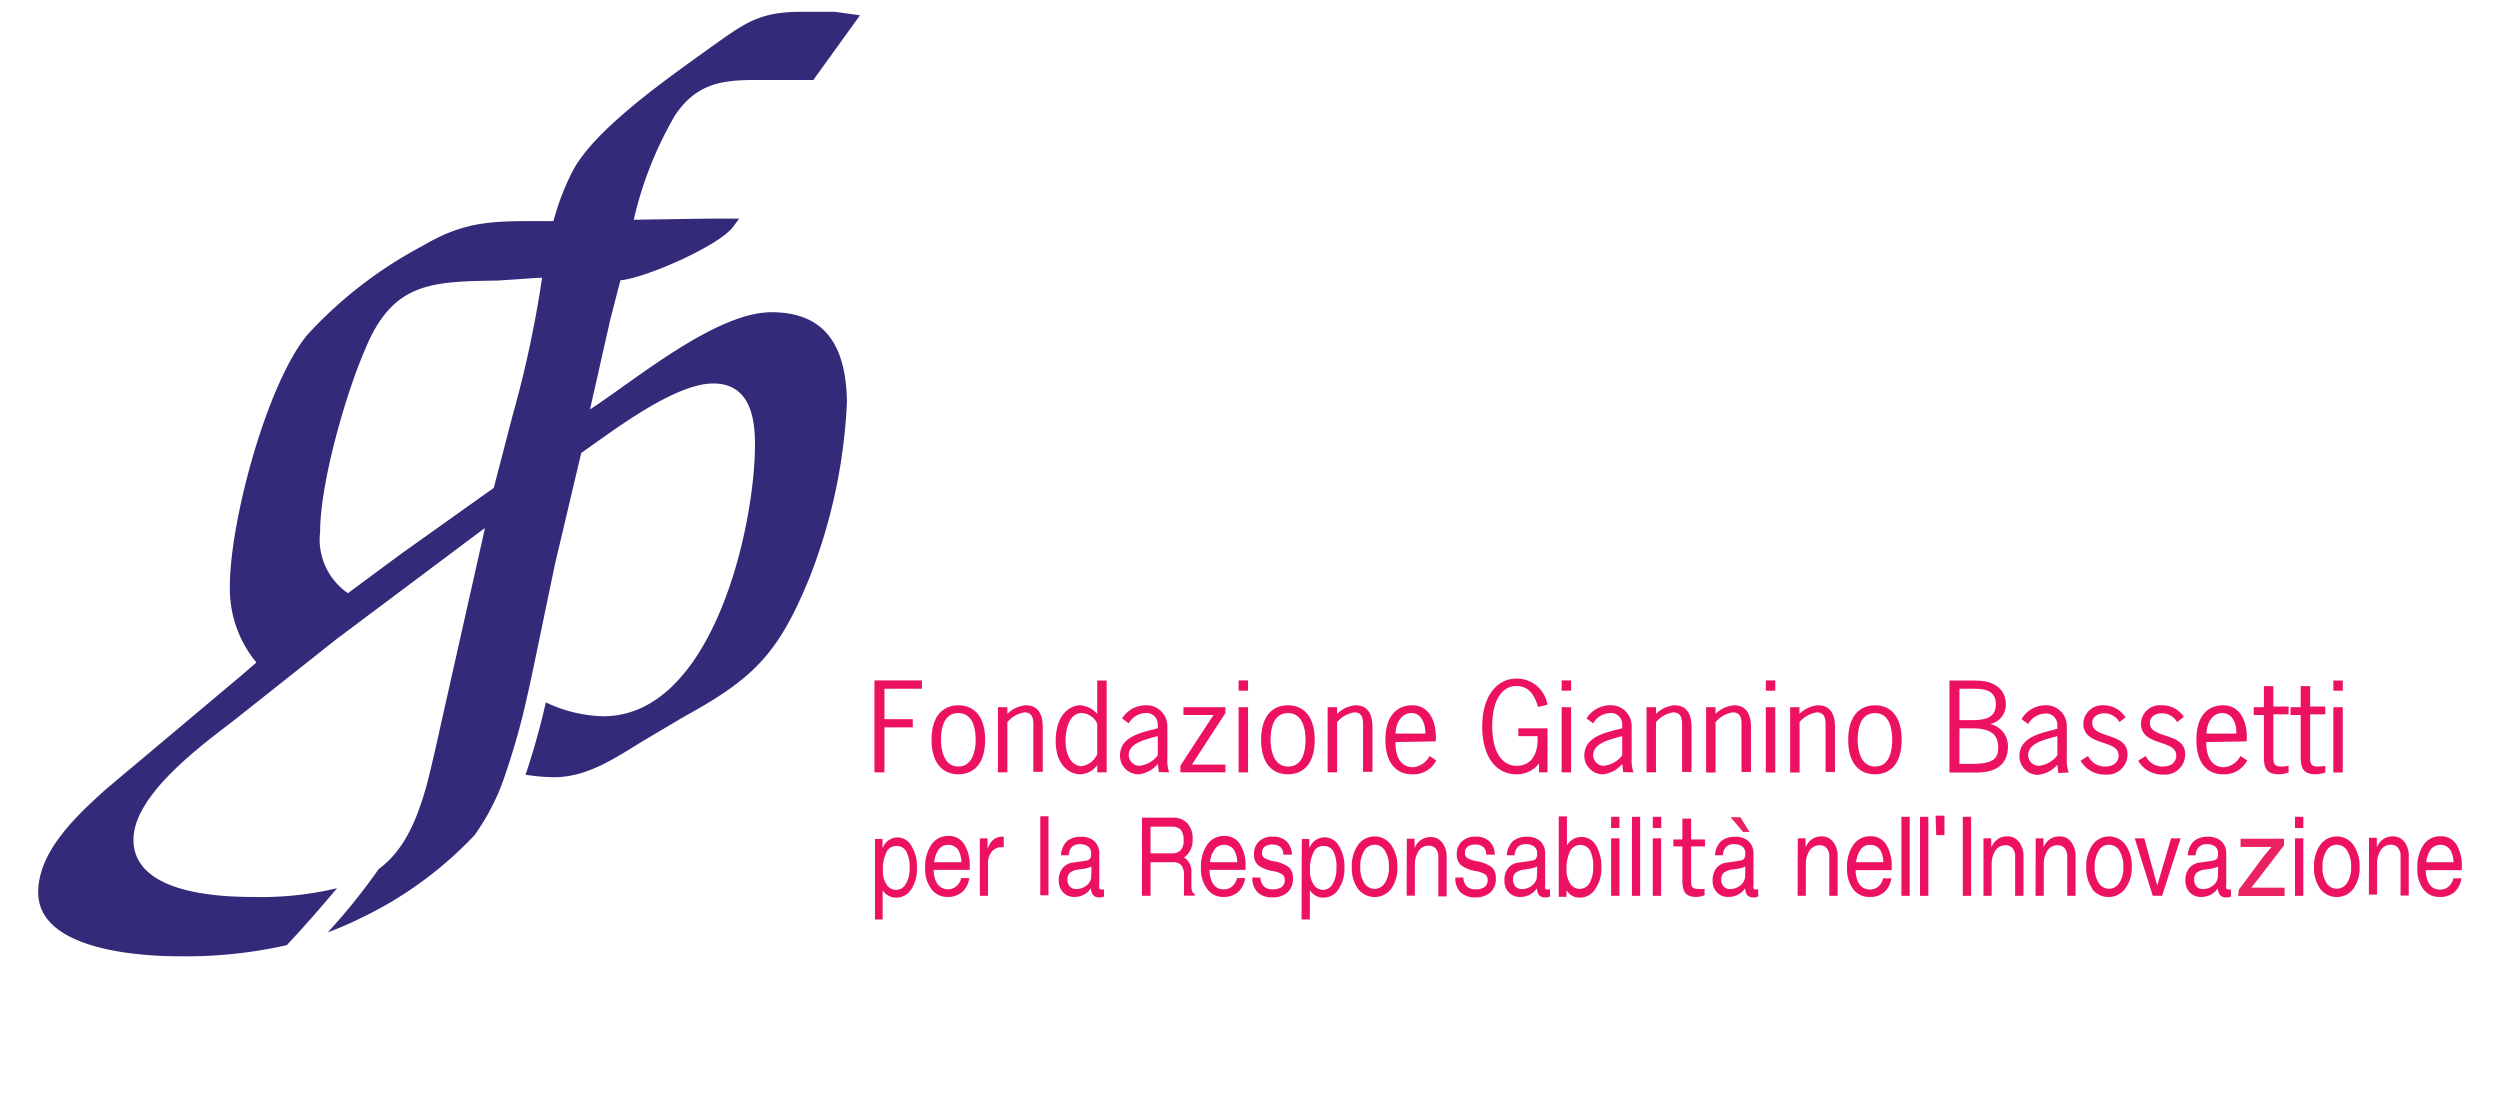 <?xml version="1.0" encoding="UTF-8"?> <svg xmlns="http://www.w3.org/2000/svg" id="Layer_1" data-name="Layer 1" viewBox="0 0 180 80"><defs><style>.cls-1,.cls-2{fill:#ed1261;}.cls-2{fill-rule:evenodd;}.cls-3{fill:#ea2260;}.cls-4{fill:#342a7a;}</style></defs><polygon class="cls-1" points="66.38 48.99 62.96 48.99 62.96 55.61 63.68 55.61 63.68 52.37 65.72 52.37 65.72 51.78 63.68 51.78 63.68 49.59 66.38 49.59 66.38 48.99 66.38 48.99"></polygon><path class="cls-2" d="M69,55.75c1.07,0,1.93-.72,1.93-2.48s-.86-2.49-1.93-2.49-1.93.73-1.93,2.48.86,2.49,1.93,2.49Zm0-.56c-1,0-1.25-1.12-1.25-1.93s.2-1.92,1.25-1.92,1.25,1.13,1.25,1.93S70,55.19,69,55.19Z"></path><path class="cls-1" d="M72.53,52a2,2,0,0,1,1.23-.71c.73,0,.64.72.64,1.21v3.07h.68V52.37c0-1.22-.55-1.59-1.23-1.59a2.12,2.12,0,0,0-1.32.62v-.48h-.68v4.69h.68V52Z"></path><path class="cls-2" d="M79,54.3a1.47,1.47,0,0,1-1.13.87c-.47,0-1.14-.45-1.15-1.83,0-.7.21-2,1.16-2a1.29,1.29,0,0,1,1.12.76V54.3Zm0-2.9a1.79,1.79,0,0,0-1.2-.62c-.83,0-1.79.73-1.79,2.58s1.11,2.39,1.76,2.39A1.56,1.56,0,0,0,79,55.08v.53h.68V49H79V51.4Z"></path><path class="cls-2" d="M84.18,55.61a2.59,2.59,0,0,1-.13-1V52.24a1.5,1.5,0,0,0-1.6-1.46,2,2,0,0,0-1.66.95l.48.35a1.46,1.46,0,0,1,1.18-.74.81.81,0,0,1,.91.83v.26l-.21.06c-1.07.28-2.51.57-2.51,1.92A1.33,1.33,0,0,0,82,55.75,2.07,2.07,0,0,0,83.36,55l.08.59ZM83.36,53v1.38a1.91,1.91,0,0,1-1.36.76.78.78,0,0,1-.73-.78c0-.84,1.18-1.1,1.82-1.29l.27-.07Z"></path><polygon class="cls-1" points="88.23 50.92 85.21 50.92 85.21 51.48 87.37 51.48 84.99 55.13 84.99 55.61 88.23 55.61 88.23 55.05 85.82 55.05 88.23 51.34 88.23 50.92 88.23 50.92"></polygon><path class="cls-2" d="M89.86,50.92h-.68v4.69h.68V50.92Zm0-1.93h-.68v.74h.68V49Z"></path><path class="cls-2" d="M92.73,55.75c1.08,0,1.93-.72,1.93-2.48s-.86-2.49-1.93-2.49-1.93.73-1.93,2.49.86,2.48,1.93,2.48Zm0-.56c-1,0-1.25-1.12-1.25-1.92s.2-1.93,1.25-1.93S94,52.47,94,53.27s-.2,1.92-1.25,1.92Z"></path><path class="cls-1" d="M96.27,52a2,2,0,0,1,1.24-.71c.72,0,.63.72.63,1.21v3.07h.68V52.37c0-1.22-.55-1.59-1.23-1.59a2.12,2.12,0,0,0-1.32.62v-.48h-.68v4.69h.68V52Z"></path><path class="cls-2" d="M103.37,53.38c.1-1.15-.31-2.6-1.69-2.6-1.07,0-1.93.73-1.93,2.49s.86,2.48,1.93,2.48a1.83,1.83,0,0,0,1.73-1l-.48-.32a1.51,1.51,0,0,1-1.18.81c-.7,0-1.28-.47-1.28-1.81Zm-2.89-.56c0-.67.38-1.48,1.15-1.48s1,.87,1,1.48Z"></path><path class="cls-2" d="M111.42,50.78a2.22,2.22,0,0,0-2.24-1.92c-1.41,0-2.46,1.27-2.46,3.45s1,3.44,2.46,3.44a2,2,0,0,0,1.63-.78v.64h.61V52.44h-2.1V53h1.38c.07,1-.26,2.14-1.52,2.14-.94,0-1.74-.87-1.74-2.87s.8-2.88,1.74-2.88,1.35.74,1.55,1.51l.69-.16Z"></path><path class="cls-2" d="M113.12,50.92h-.68v4.69h.68V50.92Zm0-1.93h-.68v.74h.68V49Z"></path><path class="cls-2" d="M117.61,55.61a2.76,2.76,0,0,1-.13-1V52.25a1.49,1.49,0,0,0-1.59-1.47,2,2,0,0,0-1.66.95l.48.35a1.45,1.45,0,0,1,1.18-.74.81.81,0,0,1,.91.83v.26l-.22.06c-1.06.28-2.51.57-2.51,1.92a1.34,1.34,0,0,0,1.34,1.34A2.1,2.1,0,0,0,116.8,55l.07.59ZM116.8,53v1.38a1.9,1.9,0,0,1-1.37.76.77.77,0,0,1-.72-.78c0-.84,1.18-1.1,1.82-1.29l.27-.07Z"></path><path class="cls-1" d="M119.23,52a2,2,0,0,1,1.24-.71c.72,0,.64.72.64,1.21v3.08h.68V52.37c0-1.22-.55-1.59-1.23-1.59a2.15,2.15,0,0,0-1.33.62v-.48h-.68v4.69h.68V52Z"></path><path class="cls-1" d="M123.52,52a2,2,0,0,1,1.24-.71c.72,0,.63.72.63,1.21v3.08h.68V52.37c0-1.22-.55-1.59-1.23-1.59a2.12,2.12,0,0,0-1.32.62v-.48h-.68v4.7h.68V52Z"></path><path class="cls-2" d="M127.82,50.92h-.68v4.7h.68v-4.7Zm0-1.93h-.68v.74h.68V49Z"></path><path class="cls-1" d="M129.56,52a2.07,2.07,0,0,1,1.24-.71c.73,0,.64.72.64,1.21v3.08h.68V52.37c0-1.22-.55-1.59-1.23-1.59a2.17,2.17,0,0,0-1.33.62v-.48h-.67v4.7h.68V52Z"></path><path class="cls-2" d="M135,55.75c1.07,0,1.92-.72,1.92-2.48s-.85-2.49-1.92-2.49-1.93.73-1.93,2.49.85,2.48,1.93,2.48Zm0-.56c-1,0-1.25-1.12-1.25-1.92s.2-1.93,1.25-1.93,1.24,1.13,1.24,1.93-.2,1.92-1.24,1.92Z"></path><path class="cls-2" d="M141.08,51.85V49.59h.69c.88,0,1.93-.05,1.93,1.12s-1.12,1.14-2,1.14Zm0,.59H142c1.49,0,1.87.58,1.87,1.37S143.57,55,141.92,55h-.84V52.44Zm1.25,3.18c1.89,0,2.24-1.07,2.24-1.85a1.61,1.61,0,0,0-1.28-1.64,1.42,1.42,0,0,0,1.13-1.43c0-.74-.46-1.7-2.19-1.7h-1.87v6.62Z"></path><path class="cls-2" d="M148.94,55.62a2.84,2.84,0,0,1-.13-1V52.25a1.49,1.49,0,0,0-1.6-1.47,2,2,0,0,0-1.66,1l.48.35a1.45,1.45,0,0,1,1.18-.75.81.81,0,0,1,.92.83v.26l-.22.06c-1.06.28-2.51.57-2.51,1.92a1.33,1.33,0,0,0,1.33,1.34,2.12,2.12,0,0,0,1.4-.73l.07.6ZM148.13,53v1.38a1.9,1.9,0,0,1-1.37.76.78.78,0,0,1-.73-.78c0-.84,1.18-1.1,1.83-1.29l.27-.07Z"></path><path class="cls-1" d="M153,51.6a1.86,1.86,0,0,0-1.6-.82A1.36,1.36,0,0,0,150,52.09c0,1.68,2.54,1.12,2.54,2.3,0,.54-.44.8-.94.8a1.34,1.34,0,0,1-1.26-.76l-.54.34a2,2,0,0,0,1.8,1,1.45,1.45,0,0,0,1.58-1.48c0-1.58-2.54-1.08-2.54-2.23,0-.47.42-.7.86-.7a1.24,1.24,0,0,1,1.1.63l.48-.37Z"></path><path class="cls-1" d="M157.23,51.6a1.86,1.86,0,0,0-1.6-.82,1.36,1.36,0,0,0-1.48,1.31c0,1.68,2.54,1.12,2.54,2.3,0,.54-.44.8-.94.8a1.34,1.34,0,0,1-1.26-.76l-.54.34a2,2,0,0,0,1.8,1,1.45,1.45,0,0,0,1.58-1.48c0-1.58-2.54-1.08-2.54-2.23,0-.47.42-.7.86-.7a1.24,1.24,0,0,1,1.1.63l.48-.37Z"></path><path class="cls-2" d="M161.76,53.38c.09-1.15-.31-2.6-1.7-2.6-1.07,0-1.92.73-1.92,2.49s.85,2.48,1.92,2.48a1.85,1.85,0,0,0,1.74-1l-.49-.32a1.48,1.48,0,0,1-1.18.81c-.69,0-1.28-.47-1.28-1.81Zm-2.89-.56c0-.67.37-1.48,1.14-1.48s1.05.87,1,1.48Z"></path><path class="cls-1" d="M163.68,49.4H163v1.52h-.73v.56H163v2.66c0,.86-.06,1.61,1.1,1.61a2.28,2.28,0,0,0,.68-.13v-.49a2.35,2.35,0,0,1-.54.06c-.56,0-.56-.3-.56-.76v-3h1.1v-.56h-1.1V49.4Z"></path><path class="cls-1" d="M166.33,49.4h-.68v1.52h-.73v.56h.73v2.66c0,.86-.06,1.61,1.09,1.61a2.22,2.22,0,0,0,.68-.13v-.49a2.35,2.35,0,0,1-.54.06c-.56,0-.55-.3-.55-.76v-3h1.09v-.56h-1.09V49.4Z"></path><path class="cls-2" d="M168.71,50.92H168v4.7h.68v-4.7Zm0-1.92H168v.73h.68V49Z"></path><path class="cls-1" d="M70.55,60.36h.55v.74c.05-.11.11-.21.16-.31a1,1,0,0,1,.85-.55h.16V61h-.13a.87.87,0,0,0-.73.32,1.3,1.3,0,0,0-.27.88V64.5h-.59Z"></path><path class="cls-1" d="M134.6,64.58a1.41,1.41,0,0,1-1.17-.56,2.38,2.38,0,0,1-.44-1.51,2.74,2.74,0,0,1,.46-1.69,1.44,1.44,0,0,1,1.24-.61,1.26,1.26,0,0,1,1.11.59,2.83,2.83,0,0,1,.4,1.63v.22h-2.59a1.89,1.89,0,0,0,.25,1,.95.95,0,0,0,1.38.18,1,1,0,0,0,.34-.59h.59a1.61,1.61,0,0,1-.51,1A1.53,1.53,0,0,1,134.6,64.58Zm1-2.5a1.83,1.83,0,0,0-.22-.87.84.84,0,0,0-.76-.38.82.82,0,0,0-.72.44,2,2,0,0,0-.26.81Z"></path><path class="cls-1" d="M175.65,64.58a1.41,1.41,0,0,1-1.17-.56,2.38,2.38,0,0,1-.43-1.51,2.8,2.8,0,0,1,.45-1.69,1.44,1.44,0,0,1,1.24-.61,1.29,1.29,0,0,1,1.12.59,2.91,2.91,0,0,1,.39,1.63v.22h-2.59a1.89,1.89,0,0,0,.25,1,.86.86,0,0,0,.77.4.89.89,0,0,0,.62-.22,1.1,1.1,0,0,0,.34-.59h.58a1.61,1.61,0,0,1-.51,1A1.53,1.53,0,0,1,175.65,64.58Zm1-2.5a1.83,1.83,0,0,0-.22-.87.84.84,0,0,0-.76-.38.82.82,0,0,0-.72.44,2,2,0,0,0-.26.81Z"></path><path class="cls-1" d="M68.22,64.58A1.41,1.41,0,0,1,67.05,64a2.38,2.38,0,0,1-.44-1.51,2.8,2.8,0,0,1,.46-1.69,1.44,1.44,0,0,1,1.24-.61,1.26,1.26,0,0,1,1.11.59,2.83,2.83,0,0,1,.4,1.63v.22H67.23a1.89,1.89,0,0,0,.25,1,.95.95,0,0,0,1.38.18,1,1,0,0,0,.34-.59h.59a1.61,1.61,0,0,1-.51,1A1.53,1.53,0,0,1,68.22,64.58Zm1-2.5a1.83,1.83,0,0,0-.22-.87.84.84,0,0,0-.76-.38.82.82,0,0,0-.72.44,2,2,0,0,0-.26.81Z"></path><path class="cls-1" d="M63,60.41h.54v.66l.08-.16a1.16,1.16,0,0,1,1-.62,1.17,1.17,0,0,1,1,.61,2.83,2.83,0,0,1,.4,1.6A2.63,2.63,0,0,1,65.63,64a1.28,1.28,0,0,1-1.08.63,1.14,1.14,0,0,1-1-.53h0V66.2H63Zm1.52,3.66a.8.8,0,0,0,.7-.43,2.08,2.08,0,0,0,.27-1.13,2.36,2.36,0,0,0-.24-1.21.79.79,0,0,0-.73-.39.76.76,0,0,0-.7.46,2.72,2.72,0,0,0-.25,1.31,1.72,1.72,0,0,0,.26,1A.8.8,0,0,0,64.49,64.07Z"></path><path class="cls-1" d="M136.9,58.81h.6V64.5h-.6Z"></path><path class="cls-1" d="M138.24,58.81h.6V64.5h-.6Z"></path><path class="cls-1" d="M139.36,58.73H140v1.4h-.59Z"></path><path class="cls-1" d="M74.9,58.77h.59v5.69H74.9Z"></path><path class="cls-1" d="M141.32,58.81h.6V64.5h-.6Z"></path><path class="cls-1" d="M142.81,60.36h.56V61a1.76,1.76,0,0,1,.14-.23,1.13,1.13,0,0,1,1-.55,1,1,0,0,1,.86.4,1.62,1.62,0,0,1,.32,1.08V64.5h-.6V61.67a.89.89,0,0,0-.18-.59.61.61,0,0,0-.51-.22.85.85,0,0,0-.73.38,1.79,1.79,0,0,0-.27,1V64.5h-.59Z"></path><path class="cls-1" d="M129.44,60.36H130V61l.13-.23a1.16,1.16,0,0,1,1-.55,1,1,0,0,1,.86.4,1.67,1.67,0,0,1,.32,1.08V64.5h-.6V61.67a.89.89,0,0,0-.18-.59.61.61,0,0,0-.51-.22.85.85,0,0,0-.73.38,1.79,1.79,0,0,0-.27,1V64.5h-.59Z"></path><path class="cls-1" d="M146.57,60.36h.56V61a1.71,1.71,0,0,1,.13-.23,1.15,1.15,0,0,1,1-.55,1,1,0,0,1,.86.4,1.67,1.67,0,0,1,.32,1.08V64.5h-.6V61.67a.89.89,0,0,0-.18-.59.64.64,0,0,0-.51-.22.84.84,0,0,0-.73.38,1.79,1.79,0,0,0-.27,1V64.5h-.59Z"></path><path class="cls-1" d="M150.66,64a2.53,2.53,0,0,1-.45-1.56,2.65,2.65,0,0,1,.45-1.61,1.47,1.47,0,0,1,2.38,0,2.65,2.65,0,0,1,.45,1.61A2.53,2.53,0,0,1,153,64a1.5,1.5,0,0,1-2.38,0Zm1.94-.44a2,2,0,0,0,.28-1.13,2.11,2.11,0,0,0-.28-1.17.87.87,0,0,0-.75-.44.86.86,0,0,0-.75.44,2.11,2.11,0,0,0-.28,1.17,2,2,0,0,0,.28,1.13.87.87,0,0,0,.75.43A.88.88,0,0,0,152.6,63.55Z"></path><path class="cls-1" d="M153.7,60.36h.69l.93,3.4h0l1-3.4H157l-1.33,4.14H155Z"></path><path class="cls-1" d="M158.48,64.58a1.09,1.09,0,0,1-.82-.33,1.21,1.21,0,0,1-.31-.86,1.34,1.34,0,0,1,.28-.89,1.14,1.14,0,0,1,.78-.4l.73-.1.3-.06a.33.33,0,0,0,.19-.14.41.41,0,0,0,.07-.25v-.12a.6.6,0,0,0-.21-.48,1,1,0,0,0-.6-.17.81.81,0,0,0-.57.2.92.92,0,0,0-.23.6h-.57a1.56,1.56,0,0,1,.42-1,1.48,1.48,0,0,1,1-.33,1.38,1.38,0,0,1,1,.32,1.19,1.19,0,0,1,.35.9v2.3a.28.28,0,0,0,0,.2.16.16,0,0,0,.15.07l.19,0v.51l-.18.06a.5.5,0,0,1-.15,0,.55.55,0,0,1-.49-.2,1.28,1.28,0,0,1-.13-.45,1.24,1.24,0,0,1-.18.22A1.41,1.41,0,0,1,158.48,64.58Zm1.22-1.71v-.48a1.73,1.73,0,0,1-.47.15l-.47.07a1.21,1.21,0,0,0-.61.23.62.62,0,0,0-.17.49.69.69,0,0,0,.17.5.58.58,0,0,0,.45.18,1.12,1.12,0,0,0,.78-.29.9.9,0,0,0,.3-.51.49.49,0,0,0,0-.14A1.27,1.27,0,0,0,159.7,62.87Z"></path><path class="cls-1" d="M77.37,64.58a1.1,1.1,0,0,1-.83-.33,1.21,1.21,0,0,1-.31-.86,1.34,1.34,0,0,1,.28-.89,1.14,1.14,0,0,1,.78-.4L78,62l.31-.06a.31.31,0,0,0,.18-.14.41.41,0,0,0,.07-.25v-.12a.6.6,0,0,0-.21-.48,1,1,0,0,0-.6-.17.81.81,0,0,0-.57.2.92.92,0,0,0-.23.6h-.56a1.56,1.56,0,0,1,.41-1,1.49,1.49,0,0,1,1-.33,1.38,1.38,0,0,1,1,.32,1.19,1.19,0,0,1,.35.9v2.3a.34.34,0,0,0,0,.2.16.16,0,0,0,.15.07l.19,0v.51l-.18.06a.47.47,0,0,1-.15,0,.52.52,0,0,1-.48-.2,1.08,1.08,0,0,1-.14-.45,1.24,1.24,0,0,1-.18.22A1.41,1.41,0,0,1,77.37,64.58Zm1.21-1.71v-.48a1.62,1.62,0,0,1-.47.15l-.47.07a1.21,1.21,0,0,0-.61.23.66.66,0,0,0-.17.49.69.69,0,0,0,.17.5.6.6,0,0,0,.46.18,1.16,1.16,0,0,0,.78-.29.83.83,0,0,0,.29-.51,1.13,1.13,0,0,0,0-.14Z"></path><path class="cls-1" d="M109.45,64.58a1.08,1.08,0,0,1-.82-.33,1.16,1.16,0,0,1-.31-.86,1.39,1.39,0,0,1,.27-.89,1.16,1.16,0,0,1,.78-.4l.73-.1.31-.06a.33.33,0,0,0,.19-.14.49.49,0,0,0,.07-.25v-.12a.6.6,0,0,0-.21-.48,1,1,0,0,0-.6-.17.77.77,0,0,0-.57.2.92.92,0,0,0-.24.6h-.56a1.56,1.56,0,0,1,.42-1,1.48,1.48,0,0,1,1-.33,1.4,1.4,0,0,1,1,.32,1.18,1.18,0,0,1,.34.9v2.3a.34.34,0,0,0,0,.2.19.19,0,0,0,.16.07l.19,0v.51l-.19.06a.44.44,0,0,1-.15,0,.53.53,0,0,1-.48-.2,1.28,1.28,0,0,1-.13-.45,1.24,1.24,0,0,1-.18.22A1.44,1.44,0,0,1,109.45,64.58Zm1.22-1.71v-.48a1.69,1.69,0,0,1-.48.15l-.46.07a1.21,1.21,0,0,0-.61.23.63.63,0,0,0-.18.49.74.74,0,0,0,.17.5.62.62,0,0,0,.46.18,1.12,1.12,0,0,0,.78-.29.9.9,0,0,0,.3-.51s0-.07,0-.14A1.27,1.27,0,0,0,110.67,62.87Z"></path><path class="cls-1" d="M124.44,64.58a1.08,1.08,0,0,1-.82-.33,1.16,1.16,0,0,1-.31-.86,1.39,1.39,0,0,1,.27-.89,1.18,1.18,0,0,1,.78-.4l.74-.1.3-.06a.33.33,0,0,0,.19-.14.41.41,0,0,0,.07-.25v-.12a.6.6,0,0,0-.21-.48,1,1,0,0,0-.6-.17.77.77,0,0,0-.57.2.92.92,0,0,0-.23.6h-.57a1.56,1.56,0,0,1,.42-1,1.48,1.48,0,0,1,1-.33,1.4,1.4,0,0,1,1,.32,1.19,1.19,0,0,1,.35.9v2.3a.28.28,0,0,0,0,.2.16.16,0,0,0,.15.07l.19,0v.51l-.19.06a.44.44,0,0,1-.15,0,.54.54,0,0,1-.48-.2,1.28,1.28,0,0,1-.13-.45,1.24,1.24,0,0,1-.18.22A1.43,1.43,0,0,1,124.44,64.58Zm1.22-1.71v-.48a1.69,1.69,0,0,1-.48.15l-.46.07a1.21,1.21,0,0,0-.61.23.63.63,0,0,0-.18.49.7.7,0,0,0,.18.5.58.58,0,0,0,.45.18,1.12,1.12,0,0,0,.78-.29.9.9,0,0,0,.3-.51.49.49,0,0,0,0-.14A1.27,1.27,0,0,0,125.66,62.87Z"></path><path class="cls-1" d="M165.24,58.81h.6v.81h-.6Zm0,1.55h.6V64.5h-.6Z"></path><path class="cls-1" d="M167.06,64a2.53,2.53,0,0,1-.45-1.56,2.65,2.65,0,0,1,.45-1.61,1.47,1.47,0,0,1,2.38,0,2.65,2.65,0,0,1,.45,1.61,2.53,2.53,0,0,1-.45,1.56,1.5,1.5,0,0,1-2.38,0Zm1.94-.44a2,2,0,0,0,.28-1.13,2.11,2.11,0,0,0-.28-1.17.87.87,0,0,0-.75-.44.85.85,0,0,0-.75.44,2.11,2.11,0,0,0-.28,1.17,2,2,0,0,0,.28,1.13.86.86,0,0,0,.75.43A.88.88,0,0,0,169,63.55Z"></path><path class="cls-1" d="M170.57,60.32h.56V61a1.71,1.71,0,0,1,.13-.23,1.15,1.15,0,0,1,1-.55,1,1,0,0,1,.86.4,1.67,1.67,0,0,1,.31,1.08v2.78h-.59V61.63a.84.84,0,0,0-.19-.59.61.61,0,0,0-.5-.22.84.84,0,0,0-.73.38,1.77,1.77,0,0,0-.27,1v2.21h-.59Z"></path><path class="cls-1" d="M88.08,64.58A1.41,1.41,0,0,1,86.91,64a2.38,2.38,0,0,1-.44-1.51,2.74,2.74,0,0,1,.46-1.69,1.44,1.44,0,0,1,1.24-.61,1.26,1.26,0,0,1,1.11.59,2.83,2.83,0,0,1,.4,1.63v.22H87.09a1.89,1.89,0,0,0,.25,1,.85.85,0,0,0,.77.4.86.86,0,0,0,.61-.22,1,1,0,0,0,.34-.59h.59a1.65,1.65,0,0,1-.5,1A1.57,1.57,0,0,1,88.08,64.58Zm1-2.5a1.83,1.83,0,0,0-.22-.87.84.84,0,0,0-.76-.38.82.82,0,0,0-.72.44,1.89,1.89,0,0,0-.26.81Z"></path><path class="cls-1" d="M92.39,61.53A.65.65,0,0,0,92.2,61a.81.81,0,0,0-.57-.19.9.9,0,0,0-.57.15.53.53,0,0,0-.19.45.4.4,0,0,0,.17.37,2,2,0,0,0,.69.23,2.55,2.55,0,0,1,1.07.43,1.07,1.07,0,0,1,.29.81,1.25,1.25,0,0,1-.39,1,1.54,1.54,0,0,1-1.07.36,1.47,1.47,0,0,1-1.08-.36,1.45,1.45,0,0,1-.38-1.07h.58a1,1,0,0,0,.25.64.87.87,0,0,0,.63.21,1.11,1.11,0,0,0,.66-.17.6.6,0,0,0,.21-.5.45.45,0,0,0-.17-.4,1.75,1.75,0,0,0-.67-.24,2.42,2.42,0,0,1-1.08-.43,1,1,0,0,1-.29-.8,1.17,1.17,0,0,1,.36-.91,1.36,1.36,0,0,1,1-.34,1.33,1.33,0,0,1,1,.36,1.27,1.27,0,0,1,.36.94v0Z"></path><path class="cls-1" d="M93.73,60.41h.54v.66l.08-.16a1.16,1.16,0,0,1,1.05-.62,1.17,1.17,0,0,1,1,.61,2.83,2.83,0,0,1,.4,1.6A2.63,2.63,0,0,1,96.39,64a1.28,1.28,0,0,1-1.08.63,1.14,1.14,0,0,1-1-.53h0V66.2h-.6Zm1.52,3.66a.8.8,0,0,0,.7-.43,2.08,2.08,0,0,0,.27-1.13A2.36,2.36,0,0,0,96,61.3a.79.79,0,0,0-.73-.39.76.76,0,0,0-.7.46,2.72,2.72,0,0,0-.25,1.31,1.72,1.72,0,0,0,.26,1A.8.8,0,0,0,95.25,64.07Z"></path><path class="cls-1" d="M97.78,64a2.53,2.53,0,0,1-.45-1.56,2.65,2.65,0,0,1,.45-1.61,1.47,1.47,0,0,1,2.38,0,2.65,2.65,0,0,1,.45,1.61,2.53,2.53,0,0,1-.45,1.56,1.5,1.5,0,0,1-2.38,0Zm1.94-.44a2,2,0,0,0,.28-1.13,2.11,2.11,0,0,0-.28-1.17.86.86,0,0,0-.75-.44.87.87,0,0,0-.75.44,2.11,2.11,0,0,0-.28,1.17,2,2,0,0,0,.28,1.13A.88.88,0,0,0,99,64,.87.87,0,0,0,99.72,63.55Z"></path><path class="cls-1" d="M101.29,60.39h.56v.66a1.71,1.71,0,0,1,.13-.23,1.18,1.18,0,0,1,1-.55,1,1,0,0,1,.86.4,1.67,1.67,0,0,1,.32,1.08v2.79h-.6V61.7a.89.89,0,0,0-.18-.59.63.63,0,0,0-.51-.22.84.84,0,0,0-.73.38,1.82,1.82,0,0,0-.27,1v2.22h-.59Z"></path><path class="cls-1" d="M107,61.53a.65.65,0,0,0-.19-.53.81.81,0,0,0-.57-.19.88.88,0,0,0-.57.15.53.53,0,0,0-.19.45.4.4,0,0,0,.17.37,2,2,0,0,0,.69.23,2.55,2.55,0,0,1,1.07.43,1.07,1.07,0,0,1,.29.81,1.25,1.25,0,0,1-.39,1,1.54,1.54,0,0,1-1.07.36,1.47,1.47,0,0,1-1.08-.36,1.45,1.45,0,0,1-.38-1.07h.58a1,1,0,0,0,.25.64.86.86,0,0,0,.63.21,1.05,1.05,0,0,0,.65-.17.58.58,0,0,0,.22-.5.47.47,0,0,0-.17-.4,1.75,1.75,0,0,0-.68-.24,2.42,2.42,0,0,1-1.07-.43,1,1,0,0,1-.3-.8,1.17,1.17,0,0,1,.37-.91,1.36,1.36,0,0,1,1-.34,1.35,1.35,0,0,1,1,.36,1.27,1.27,0,0,1,.36.94v0Z"></path><path class="cls-1" d="M112.23,58.78h.59v2.09l0,0a1.2,1.2,0,0,1,2.09,0,3,3,0,0,1,.39,1.61,2.51,2.51,0,0,1-.44,1.52,1.28,1.28,0,0,1-1.07.63,1.09,1.09,0,0,1-1-.53l0,0v.47h-.56ZM113.74,64a.8.8,0,0,0,.71-.43,2.17,2.17,0,0,0,.26-1.13,2.51,2.51,0,0,0-.23-1.21.82.82,0,0,0-1.44.07,2.87,2.87,0,0,0-.25,1.31,1.78,1.78,0,0,0,.26,1A.82.82,0,0,0,113.74,64Z"></path><path class="cls-1" d="M116,58.81h.6v.81H116Zm0,1.55h.6V64.5H116Z"></path><path class="cls-1" d="M117.5,58.81h.59V64.5h-.59Z"></path><path class="cls-1" d="M119,58.81h.61v.81H119Zm0,1.55h.6V64.5H119Z"></path><path class="cls-1" d="M121.73,58.94h-.6v1.5h-.65v.5h.65v2.21c0,.76,0,1.43,1,1.43a1.73,1.73,0,0,0,.6-.12V64a1.86,1.86,0,0,1-.48,0c-.5,0-.49-.26-.49-.67V60.94h1v-.5h-1v-1.5Z"></path><path class="cls-1" d="M82.22,58.87h2.19a1.42,1.42,0,0,1,1.08.4,1.66,1.66,0,0,1,.38,1.17,1.53,1.53,0,0,1-.42,1.13,1.2,1.2,0,0,1-.21.17l.12.07a1.19,1.19,0,0,1,.42,1l0,1a1.35,1.35,0,0,0,.06.38.39.39,0,0,0,.18.18v.12h-.77a1.77,1.77,0,0,1,0-.35c0-.19,0-.41,0-.65v-.45a1.19,1.19,0,0,0-.19-.74.75.75,0,0,0-.61-.22H82.84V64.5h-.62Zm.62,2.57h1.52a.81.81,0,0,0,.65-.23,1,1,0,0,0,.21-.72,1.17,1.17,0,0,0-.2-.74.83.83,0,0,0-.64-.23H82.84Z"></path><path class="cls-3" d="M161.19,64.07,163,61.63l.55-.65v0h-2.23v-.59h3.13v.47l-1.84,2.4c-.18.23-.34.44-.53.65h2.41v.6h-3.34Z"></path><polygon class="cls-3" points="125.31 58.84 125.96 59.9 125.5 59.9 124.6 58.84 125.31 58.84"></polygon><path class="cls-4" d="M55.55,22.48c-4,0-9.76,4.84-13.07,7l1.45-6.43.74-2.87c1.82-.16,7.14-2.5,8.13-3.87l.42-.57H51.07l-5.44.08a26.69,26.69,0,0,1,3-7.56c1.49-2.18,3.23-2.5,5.71-2.5h4.22L61.92,1.1,60.1.85H57.7c-3.06,0-4.05.81-6.45,2.5-2.9,2.1-8.19,5.73-9.93,8.8a17.73,17.73,0,0,0-1.47,3.77H39.3c-3.64,0-5.71-.09-8.85,1.77a30.69,30.69,0,0,0-8.35,6.45c-2.9,3.55-5.55,13.4-5.55,18.08a8.35,8.35,0,0,0,1.91,5.48l-1.16,1L7.62,56.83c-2.06,1.86-4.87,4.44-4.87,7.42,0,4.12,7.19,4.6,10.08,4.6a32.71,32.71,0,0,0,7.82-.8c1.49-1.59,2.69-3,3.62-4.1a23.44,23.44,0,0,1-6.06.63c-2.73,0-8.6-.33-8.6-4.12,0-3.23,4.88-6.78,7.28-8.63L24.25,46l10.6-7.94.06,0L31.69,52.39c-.35,1.59-.67,3-1,4.25-.77,2.72-1.71,4.66-3.43,5.94a44.1,44.1,0,0,1-3.66,4.55,24.47,24.47,0,0,0,2.32-1,27.58,27.58,0,0,0,8.25-6,16.32,16.32,0,0,0,2.28-4.58A50.48,50.48,0,0,0,38,49.94c.13-.55.24-1.08.35-1.59l1.61-7.74,1.89-8c2.32-1.61,6.7-5,9.51-5,2.56,0,3,2.34,3,4.36,0,6-3.06,19.6-10.92,19.6a10.13,10.13,0,0,1-4.14-1,52.92,52.92,0,0,1-1.46,5.21,14.07,14.07,0,0,0,2.05.18c2.39,0,4.38-1.37,6.36-2.58l3-1.78c5-2.74,6.78-4.52,9-9.92a39.47,39.47,0,0,0,2.73-12.75C60.92,25.38,59.77,22.48,55.55,22.48Zm-20,12.65-.1.07-6.59,4.69-3.81,2.82a4.7,4.7,0,0,1-2-4.44c0-3.47,1.82-9.84,3.22-13.07,2-4.92,4.8-4.92,9.59-5L38.8,20l.23,0a79.45,79.45,0,0,1-2.13,9.94Z"></path></svg> 